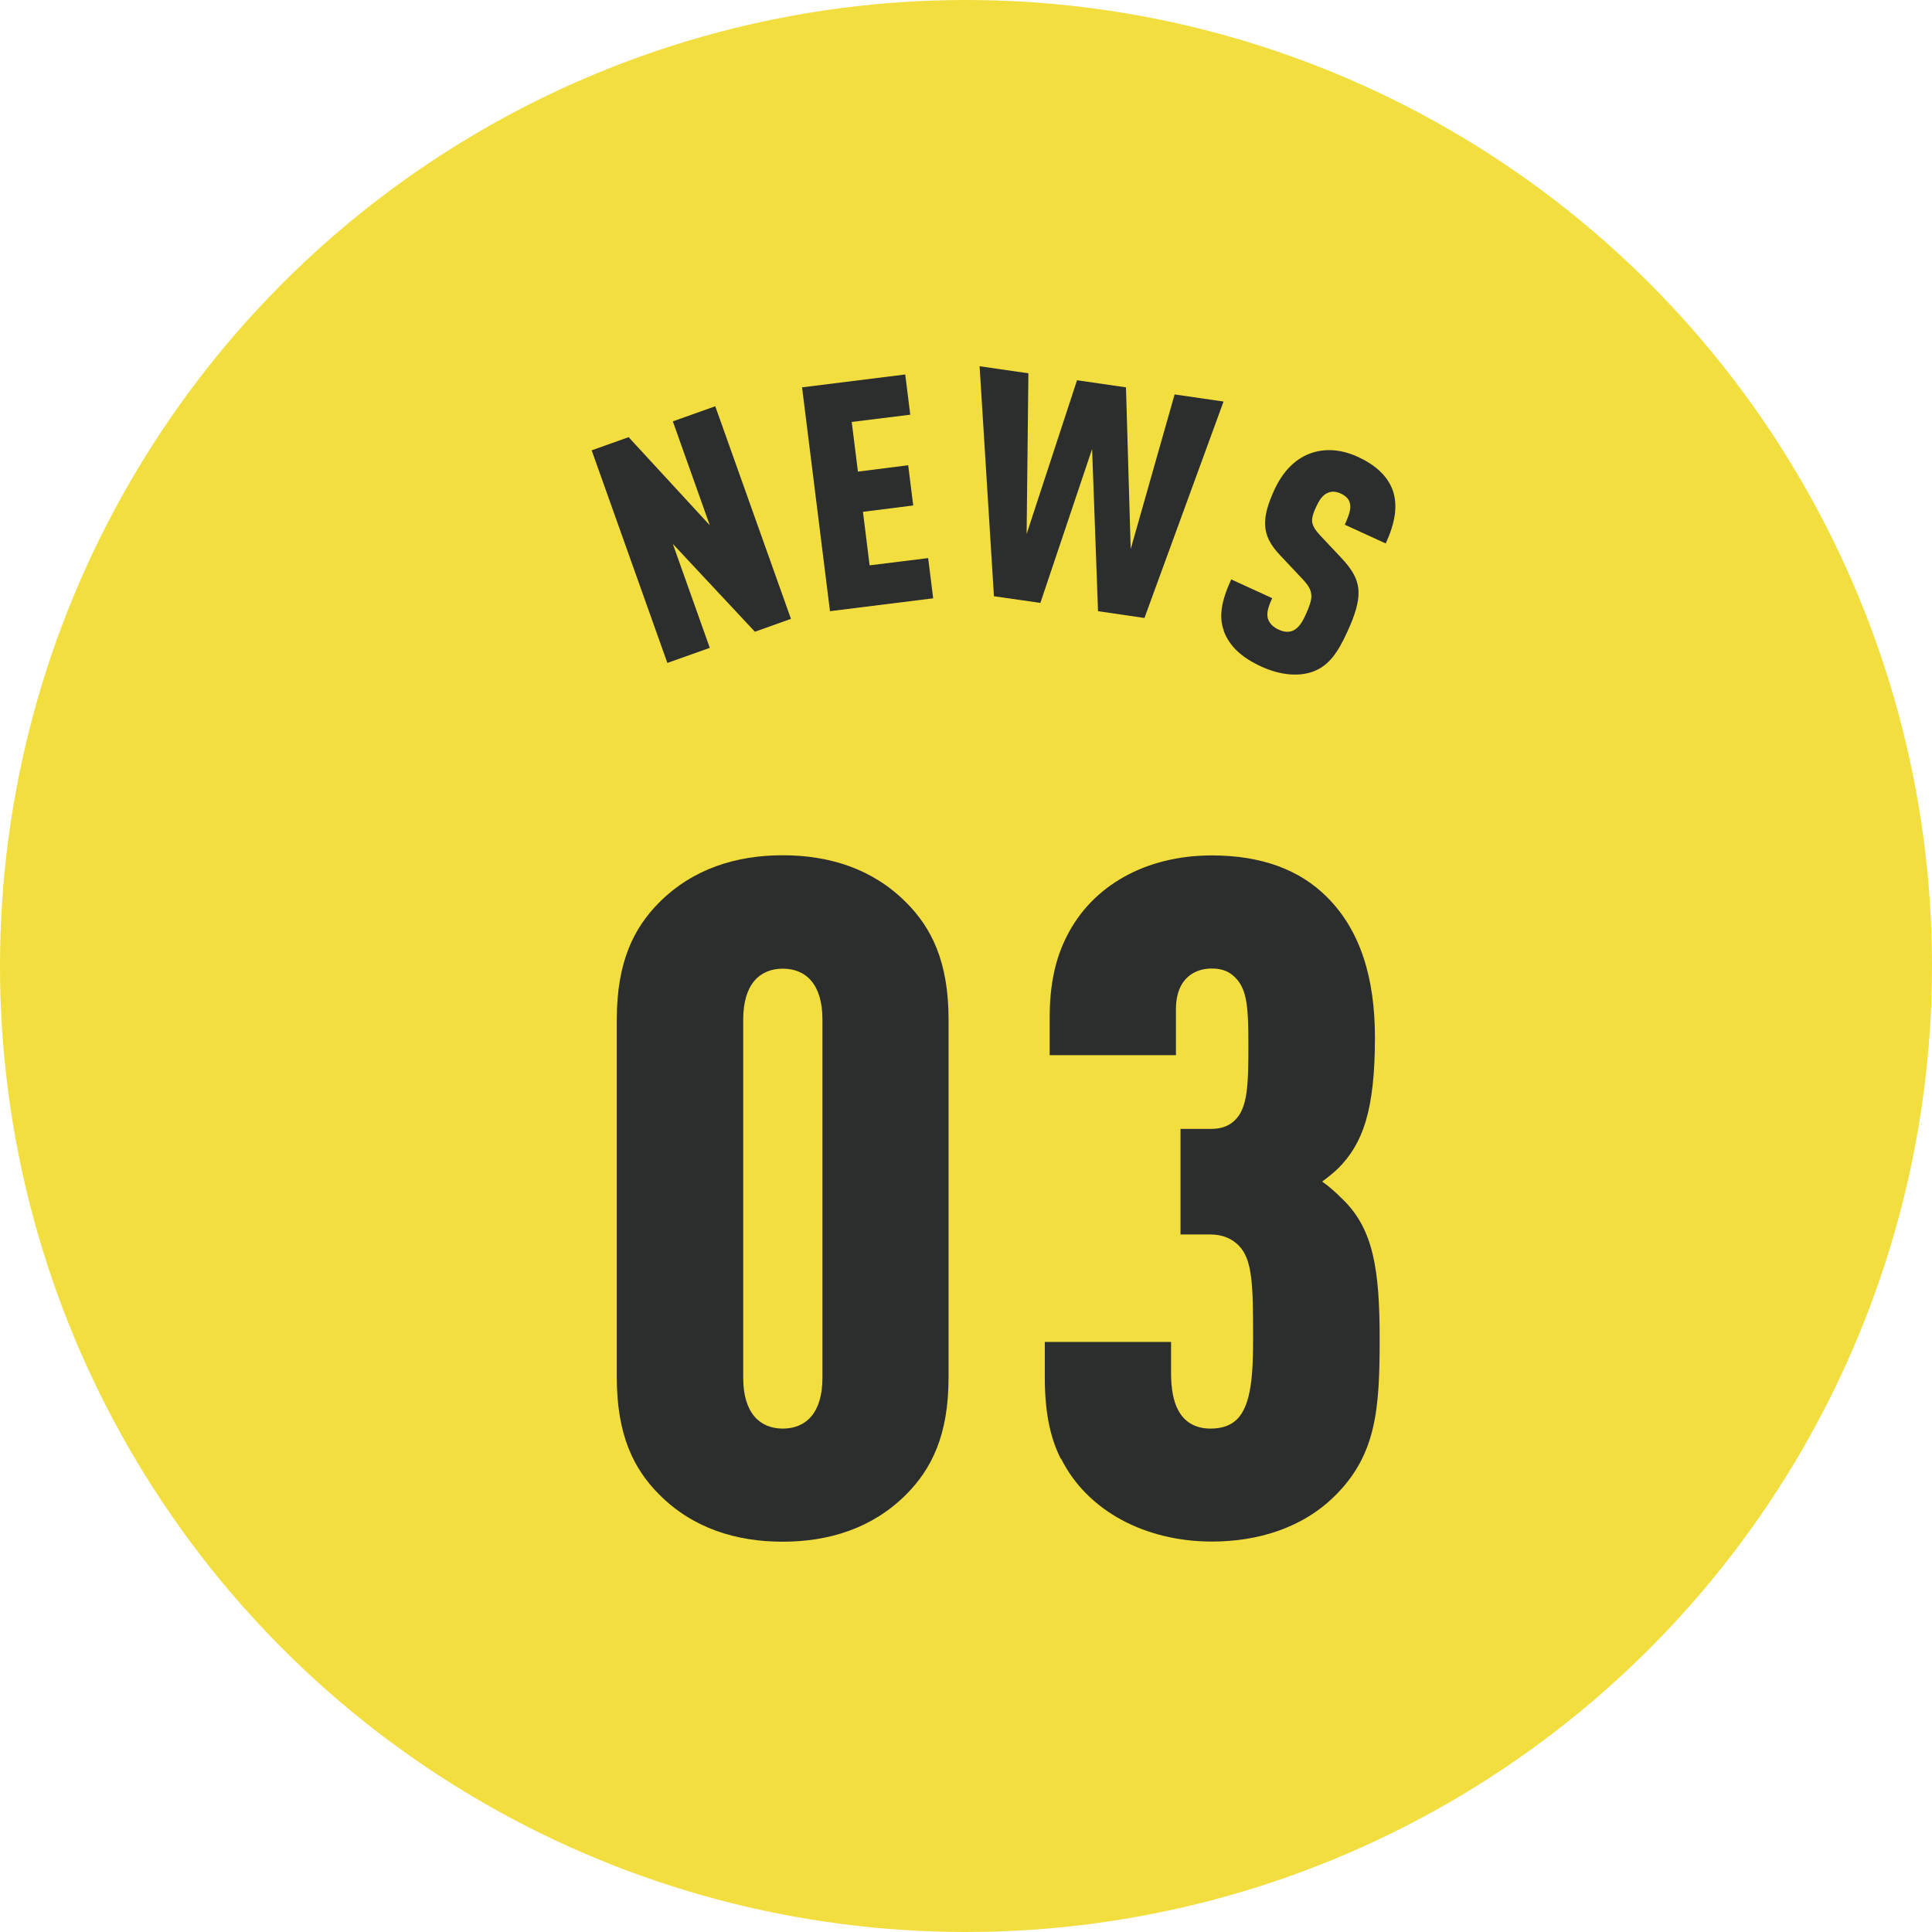 <?xml version="1.0" encoding="UTF-8"?>
<svg id="_レイヤー_2" data-name="レイヤー 2" xmlns="http://www.w3.org/2000/svg" viewBox="0 0 130.68 130.68">
  <defs>
    <style>
      .cls-1 {
        fill: #2c2d2d;
      }

      .cls-2 {
        fill: #f2de3f;
      }
    </style>
  </defs>
  <g id="_デザイン" data-name="デザイン">
    <g>
      <circle class="cls-2" cx="65.34" cy="65.34" r="65.34"/>
      <g>
        <g>
          <path class="cls-1" d="M44.59,101.09c-1.72-1.72-2.87-4.02-2.87-7.91v-24.23c0-3.89,1.15-6.18,2.87-7.91,2.29-2.29,5.23-3.19,8.35-3.19s6.06.89,8.35,3.19c1.72,1.72,2.87,4.02,2.87,7.91v24.23c0,3.89-1.15,6.18-2.87,7.91-2.29,2.29-5.23,3.19-8.35,3.19s-6.06-.89-8.35-3.19ZM52.95,96.63c1.53,0,2.68-1.02,2.68-3.44v-24.23c0-2.42-1.15-3.44-2.68-3.44s-2.68,1.02-2.68,3.44v24.23c0,2.42,1.15,3.44,2.68,3.44Z"/>
          <path class="cls-1" d="M71.75,98.67c-.64-1.27-1.08-2.93-1.08-5.48v-2.42h8.54v2.1c0,1.08.16,1.88.45,2.45.41.83,1.15,1.31,2.23,1.31.83,0,1.4-.25,1.79-.64.96-.96,1.08-3.06,1.08-5.42,0-3.63-.03-5.39-.99-6.34-.41-.41-1.02-.73-1.88-.73h-2.04v-7.14h2.04c.77,0,1.27-.22,1.66-.61.83-.83.89-2.33.89-4.94s-.06-3.86-.89-4.69c-.38-.38-.83-.61-1.59-.61-.96,0-1.72.45-2.1,1.21-.19.38-.32.89-.32,1.53v3.12h-8.54v-2.55c0-2.3.41-4.02,1.15-5.48,1.72-3.44,5.35-5.48,9.82-5.48,3.44,0,5.99,1.02,7.78,2.81,2.3,2.29,3.25,5.55,3.25,9.5,0,4.97-.83,7.2-2.49,8.86-.19.19-.64.57-1.08.89.45.32.83.64,1.47,1.28,1.98,1.98,2.42,4.65,2.42,9.37s-.22,7.81-3,10.58c-2.23,2.23-5.29,3.12-8.35,3.12-4.46,0-8.42-2.04-10.2-5.61Z"/>
        </g>
        <g>
          <path class="cls-1" d="M40.02,30.46l2.5-.89,5.49,5.96-2.5-7.03,2.87-1.02,5.12,14.38-2.44.87-5.55-5.94,2.5,7.03-2.87,1.02-5.12-14.38Z"/>
          <path class="cls-1" d="M54.25,26.2l6.98-.87.34,2.72-3.96.49.42,3.36,3.4-.43.34,2.72-3.4.43.45,3.62,3.96-.49.34,2.72-6.98.87-1.89-15.15Z"/>
          <path class="cls-1" d="M66.25,24.77l3.31.48-.12,10.87,3.41-10.4,3.31.48.32,10.94,2.97-10.46,3.31.48-5.35,14.64-3.14-.46-.4-10.97-3.5,10.41-3.14-.45-.97-15.56Z"/>
          <path class="cls-1" d="M82.78,42.66c-.36-.98-.15-2.05.5-3.47l2.77,1.27c-.23.51-.43,1.02-.27,1.44.12.31.37.53.69.68.34.16.65.2.93.1.43-.16.7-.62.91-1.09.27-.58.4-1,.39-1.28-.01-.41-.18-.71-.68-1.23l-1.45-1.54c-.67-.71-.98-1.34-1-2.06-.02-.62.17-1.36.62-2.33.54-1.19,1.36-2.08,2.41-2.47,1.04-.39,2.16-.27,3.22.21,1.1.5,1.99,1.22,2.37,2.24.39,1.05.16,2.28-.46,3.63l-2.77-1.27c.35-.77.45-1.17.32-1.54-.08-.23-.26-.41-.6-.57-.32-.15-.6-.15-.83-.06-.41.15-.65.57-.84.99-.18.39-.27.66-.26.92.01.29.17.58.54.98l1.41,1.5c.79.83,1.16,1.5,1.19,2.31.02.72-.23,1.57-.77,2.74-.64,1.4-1.25,2.27-2.29,2.66-.91.34-2.14.29-3.51-.33-1.35-.62-2.16-1.38-2.55-2.42Z"/>
        </g>
      </g>
    </g>
  </g>
</svg>